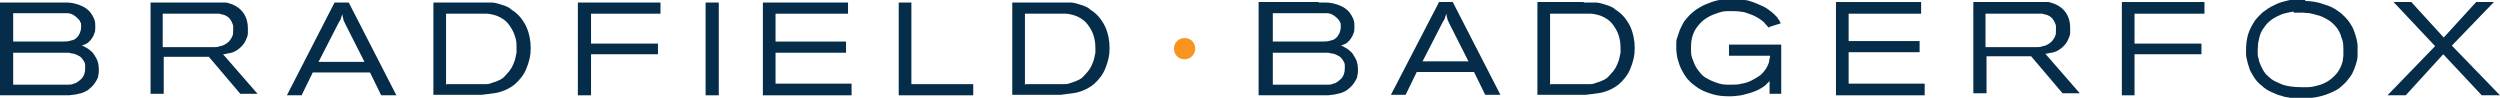 <?xml version="1.0" encoding="UTF-8"?><svg id="Layer_2" xmlns="http://www.w3.org/2000/svg" viewBox="0 0 493.2 19.3"><defs><style>.cls-1{fill:#f89520;}.cls-1,.cls-2{stroke-width:0px;}.cls-2{fill:#052c49;}</style></defs><g id="Layer_1-2"><path class="cls-2" d="m2.6,16.7h9.9c.3,0,.7,0,1,0,.3,0,.7,0,1-.2.3,0,.6-.2.9-.4.3-.2.5-.4.8-.7.1-.2.3-.4.4-.7.1-.3.2-.7.2-1.2,0-.2,0-.4,0-.7,0-.3-.2-.7-.5-1.1-.2-.3-.5-.6-.8-.7-.3-.2-.6-.3-.9-.4-.3,0-.7-.1-1-.2-.4,0-.7,0-1.1,0H2.6v6.4Zm0-8.5h9.6c.6,0,1.2,0,1.8-.2.6-.1,1.1-.4,1.5-1,0-.1.2-.3.3-.6.1-.3.2-.6.2-1s0-.3,0-.5c0-.2,0-.4-.2-.6,0-.2-.2-.4-.4-.6-.2-.2-.4-.4-.7-.6-.4-.3-.9-.5-1.5-.5-.5,0-1,0-1.5,0H2.6v5.6ZM11.8.5h.7c.2,0,.5,0,.7,0,.8,0,1.7.2,2.5.5.8.3,1.5.7,2.1,1.4.3.4.6.9.8,1.4.2.5.2,1,.2,1.5s0,1-.2,1.3c-.1.4-.3.7-.5,1-.2.3-.4.5-.6.7-.2.2-.4.3-.6.4-.1,0-.4.2-.8.3.2,0,.6.2.9.4.4.2.8.5,1.2.9.3.3.5.7.8,1.2.3.5.5,1.3.5,2.2s0,.6-.1,1.1c0,.5-.3,1-.7,1.6-.4.6-.9,1-1.4,1.4-.5.3-1.1.6-1.8.7-.6.2-1.3.2-1.9.3-.7,0-1.3,0-1.9,0H0V.5h11.8Z"/><path class="cls-2" d="m32,9.3h9.1c.4,0,.7,0,1.1,0,.4,0,.8,0,1.2-.2.4,0,.7-.2,1.1-.4.3-.2.6-.4.9-.8.1-.2.3-.4.4-.7.2-.3.2-.7.2-1.3s0-.4,0-.7-.2-.7-.4-1.1c-.2-.3-.4-.6-.7-.8-.3-.2-.5-.3-.8-.4-.3,0-.6-.2-.9-.2-.3,0-.7,0-1,0h-10.1v6.6ZM42,.5c.4,0,.7,0,1,0s.5,0,.8,0c.2,0,.4,0,.6,0,.2,0,.4,0,.6.1,1.2.3,2.2.9,2.9,1.8.7.9,1,2,1,3.2s0,.6,0,1c0,.4-.2.9-.4,1.3-.2.5-.5.9-.9,1.3-.4.4-.9.8-1.6,1.1-.2,0-.5.2-.8.2-.3,0-.7.2-1.2.2l6.8,7.8h-3.4l-6.2-7.3h-8.9v7.3h-2.6V.5h12.5Z"/><path class="cls-2" d="m62.8,12.2h9.1l-3.9-7.7c0-.2-.2-.3-.2-.4,0-.1,0-.2-.1-.4,0-.1,0-.2-.1-.4,0-.1,0-.3-.1-.5,0,.3-.2.5-.2.7,0,.2-.2.5-.5,1l-3.9,7.6ZM68.8.5l9.4,18.3h-3l-2.2-4.5h-11.3l-2.2,4.5h-2.9L66,.5h2.8Z"/><path class="cls-2" d="m88.2,16.6h5.3c.2,0,.5,0,.7,0s.5,0,.7,0c.2,0,.5,0,.8,0,.4,0,.8,0,1.2-.2.4-.1.9-.3,1.4-.5.5-.2,1-.5,1.4-1,.5-.5.9-1,1.2-1.5s.5-1.1.7-1.6c.1-.5.2-1,.3-1.4,0-.4,0-.7,0-1,0-.7,0-1.5-.3-2.2-.2-.7-.5-1.3-.9-1.9-.4-.6-.8-1.1-1.4-1.5s-1.2-.7-2-.9c-.4-.1-.9-.2-1.4-.2-.5,0-1,0-1.4,0h-6.5v14ZM94.7.5h.8c.3,0,.5,0,.8,0,.2,0,.5,0,.8,0,.3,0,.7.1,1.1.2.4.1.9.3,1.3.4.5.2,1,.4,1.4.8,1.3.8,2.2,1.9,2.9,3.3.6,1.3.9,2.8.9,4.3s-.3,2.6-.8,3.9c-.5,1.3-1.3,2.3-2.3,3.2-.6.5-1.3.9-2,1.2-.7.3-1.4.5-2.2.6-.7.1-1.5.2-2.3.3-.8,0-1.5,0-2.3,0h-7.3V.5h9.1Z"/><polygon class="cls-2" points="114 .5 114 18.8 116.6 18.8 116.6 10.7 129.8 10.7 129.8 8.6 116.6 8.6 116.6 2.7 130.3 2.7 130.3 .5 114 .5"/><rect class="cls-2" x="139.2" y=".5" width="2.6" height="18.3"/><polygon class="cls-2" points="150.5 .5 150.5 18.8 168 18.8 168 16.5 153 16.5 153 10.4 166.9 10.4 166.9 8.2 153 8.2 153 2.7 167.3 2.7 167.3 .5 150.5 .5"/><polygon class="cls-2" points="177.3 .5 177.3 18.8 192 18.8 192 16.6 179.8 16.6 179.8 .5 177.3 .5"/><path class="cls-2" d="m202.4,16.6h5.3c.2,0,.5,0,.7,0s.5,0,.7,0c.2,0,.5,0,.8,0,.4,0,.8,0,1.2-.2.4-.1.9-.3,1.4-.5.5-.2,1-.5,1.4-1,.5-.5.9-1,1.2-1.5.3-.5.5-1.1.7-1.6.1-.5.2-1,.3-1.4,0-.4,0-.7,0-1,0-.7-.1-1.5-.3-2.2-.2-.7-.5-1.3-.9-1.9-.4-.6-.8-1.1-1.4-1.5s-1.2-.7-2-.9c-.4-.1-.9-.2-1.4-.2-.5,0-1,0-1.4,0h-6.5v14ZM208.9.5h.8c.3,0,.5,0,.8,0,.2,0,.5,0,.8,0,.3,0,.7.1,1.1.2.4.1.9.3,1.3.4.5.2,1,.4,1.4.8,1.3.8,2.2,1.9,2.9,3.3.6,1.3.9,2.8.9,4.3s-.3,2.6-.8,3.9c-.5,1.3-1.3,2.3-2.3,3.2-.6.5-1.3.9-2,1.2-.7.3-1.4.5-2.2.6-.7.1-1.5.2-2.3.3-.8,0-1.5,0-2.3,0h-7.3V.5h9.1Z"/><path class="cls-1" d="m235.8,9.6h0c0,1.1-.9,2.1-2.1,2.1s-2.1-.9-2.1-2.1.9-2.1,2.1-2.1,2.1.9,2.1,2.1"/><path class="cls-2" d="m251.1,16.7h9.9c.3,0,.7,0,1,0,.3,0,.7,0,1-.2.3,0,.6-.2.9-.4.3-.2.5-.4.8-.7.1-.2.3-.4.4-.7.1-.3.2-.7.2-1.2,0-.2,0-.4,0-.7,0-.3-.2-.7-.5-1.1-.2-.3-.5-.6-.8-.7-.3-.2-.6-.3-.9-.4-.3,0-.7-.1-1-.2-.4,0-.7,0-1.1,0h-9.9v6.4Zm0-8.5h9.6c.6,0,1.2,0,1.8-.2.6-.1,1.1-.4,1.5-1,0-.1.2-.3.3-.6.1-.3.2-.6.2-1s0-.3,0-.5c0-.2,0-.4-.2-.6,0-.2-.2-.4-.4-.6-.2-.2-.4-.4-.7-.6-.4-.3-.9-.5-1.5-.5-.5,0-1,0-1.5,0h-9.1v5.6Zm9.1-7.7h.7c.2,0,.5,0,.7,0,.8,0,1.7.2,2.5.5.8.3,1.5.7,2.1,1.4.3.4.6.9.8,1.4.2.5.2,1,.2,1.5s0,1-.2,1.3c-.1.4-.3.7-.5,1-.2.3-.4.5-.6.7s-.4.3-.6.4c-.1,0-.4.2-.8.3.2,0,.6.2.9.4.4.2.8.5,1.2.9.3.3.5.7.8,1.2.3.5.5,1.3.5,2.2s0,.6-.1,1.1c0,.5-.3,1-.7,1.6-.4.6-.9,1-1.4,1.4-.5.3-1.1.6-1.8.7-.6.2-1.3.2-1.9.3-.7,0-1.3,0-1.9,0h-11.8V.4h11.8Z"/><path class="cls-2" d="m280.6,12.1h9.1l-3.9-7.7c0-.2-.2-.3-.2-.4,0-.1,0-.2-.1-.4,0-.1,0-.2-.1-.4,0-.1,0-.3-.1-.5,0,.3-.2.5-.2.7s-.2.5-.5,1l-3.9,7.6Zm6-11.7l9.4,18.3h-3l-2.2-4.5h-11.3l-2.2,4.5h-2.9L283.9.4h2.8Z"/><path class="cls-2" d="m306,16.6h5.3c.2,0,.5,0,.7,0s.5,0,.7,0c.2,0,.5,0,.8,0,.4,0,.8,0,1.2-.2.4-.1.9-.3,1.4-.5.5-.2,1-.5,1.4-1,.5-.5.9-1,1.2-1.5.3-.5.5-1.1.7-1.6.1-.5.2-1,.3-1.4,0-.4,0-.7,0-1,0-.7-.1-1.5-.3-2.2-.2-.7-.5-1.3-.9-1.9-.4-.6-.8-1.1-1.4-1.5-.6-.4-1.2-.7-2-.9-.4-.1-.9-.2-1.4-.2-.5,0-1,0-1.4,0h-6.5v14Zm6.5-16.1h.8c.3,0,.5,0,.8,0,.2,0,.5,0,.8,0,.3,0,.7.1,1.1.2.4.1.9.3,1.3.4.5.2,1,.4,1.4.8,1.3.8,2.2,1.9,2.9,3.3.6,1.3.9,2.8.9,4.3s-.3,2.6-.8,3.9c-.5,1.3-1.3,2.3-2.3,3.2-.6.5-1.3.9-2,1.2-.7.3-1.4.5-2.2.6-.7.1-1.5.2-2.3.3-.8,0-1.5,0-2.3,0h-7.3V.4h9.1Z"/><path class="cls-2" d="m349,5.6c0-.1-.2-.3-.4-.5-.1-.2-.4-.4-.6-.7-.2-.2-.5-.4-.9-.7-.4-.2-.8-.5-1.3-.7-.5-.2-1.1-.4-1.7-.6-.6-.1-1.3-.2-2.1-.2s-.8,0-1.4,0c-.6,0-1.3.2-2.1.5-1.5.5-2.7,1.3-3.6,2.5-.9,1.1-1.3,2.5-1.3,4.2s.1,1.7.4,2.5c.3.9.7,1.6,1.2,2.2.5.7,1.1,1.2,1.8,1.5.7.4,1.3.6,1.9.8.6.2,1.2.3,1.7.3.5,0,.9,0,1.1,0,.6,0,1.3,0,1.9-.2.7-.1,1.3-.3,1.9-.6.6-.3,1.1-.6,1.7-1,.5-.4.9-.9,1.3-1.5.2-.4.4-.8.5-1.2,0-.4.2-.8.2-1.2h-8.1v-2.2h10.3v9.7h-2.3v-2.5c-.2.2-.4.4-.6.6-.2.2-.4.4-.6.5-.3.2-.6.4-1,.6-.4.2-.9.4-1.5.6-.6.2-1.2.3-1.9.5-.7.1-1.5.2-2.3.2-1.2,0-2.3-.1-3.3-.4-1-.3-1.8-.6-2.5-1-.7-.4-1.3-.9-1.8-1.3-.5-.5-.9-.9-1.1-1.3-.2-.2-.3-.5-.5-.8-.2-.3-.4-.7-.6-1.2-.2-.5-.3-1-.5-1.6-.1-.6-.2-1.2-.2-1.9s0-.5,0-.9c0-.4,0-.8.2-1.2.1-.4.3-.9.5-1.5.2-.5.5-1,.8-1.6.4-.5.8-1,1.2-1.4.3-.3.7-.6,1.2-1,.5-.3,1.1-.7,1.8-1,.7-.3,1.5-.6,2.3-.8.9-.2,1.9-.3,2.9-.3s.6,0,1,0c.4,0,.9,0,1.5.2.5,0,1.1.2,1.7.4.6.2,1.2.5,1.9.8.7.3,1.2.7,1.6,1,.4.3.7.6.9.8.1.1.2.2.3.3s.2.2.2.3c0,.1.2.2.3.4s.2.3.3.6l-2.5.8Z"/><polygon class="cls-2" points="362.2 .4 362.2 18.8 379.7 18.8 379.7 16.5 364.7 16.5 364.7 10.3 378.7 10.3 378.7 8.1 364.7 8.1 364.7 2.7 379 2.7 379 .4 362.2 .4"/><path class="cls-2" d="m391.6,9.3h9.1c.4,0,.7,0,1.1,0,.4,0,.8,0,1.2-.2.4,0,.7-.2,1.1-.4.3-.2.6-.4.9-.8.1-.2.3-.4.4-.7.2-.3.2-.7.2-1.3s0-.4,0-.7-.2-.7-.4-1.1c-.2-.3-.4-.6-.7-.8-.3-.2-.5-.3-.8-.4-.3,0-.6-.2-.9-.2-.3,0-.7,0-1,0h-10.1v6.6Zm9.9-8.9c.4,0,.7,0,1,0,.3,0,.5,0,.8,0,.2,0,.4,0,.6,0,.2,0,.4,0,.6.1,1.2.3,2.2.9,2.9,1.8.7.9,1,2,1,3.2s0,.6,0,1c0,.4-.2.9-.4,1.3-.2.5-.5.9-.9,1.3-.4.4-.9.8-1.6,1.1-.2,0-.5.2-.8.2-.3,0-.7.2-1.2.2l6.8,7.8h-3.4l-6.2-7.3h-8.8v7.3h-2.6V.4h12.5Z"/><polygon class="cls-2" points="418.6 .4 418.6 18.8 421.1 18.8 421.1 10.7 434.3 10.7 434.3 8.6 421.1 8.6 421.1 2.7 434.9 2.7 434.9 .4 418.6 .4"/><path class="cls-2" d="m452.5,2.3c-.5,0-1,.2-1.6.3s-1.2.4-1.8.7c-.6.3-1.2.7-1.8,1.3-.2.2-.4.5-.7.9-.3.4-.6.9-.8,1.6-.1.4-.2.9-.3,1.3,0,.5-.1.9-.1,1.4s0,.4,0,.7c0,.3,0,.7.2,1.1,0,.4.2.8.4,1.3.2.4.4.9.7,1.3.1.2.3.4.5.6.2.2.5.5.9.8.5.4,1.3.7,2.2,1.1.9.3,2.2.5,3.7.5s.6,0,1.2,0c.6,0,1.2-.1,1.9-.3,1.3-.3,2.4-.9,3.3-1.8.9-.8,1.5-1.9,1.8-3.2,0-.2,0-.5.1-.8,0-.4,0-.8,0-1.2,0-.8,0-1.4-.2-2-.2-.5-.3-.9-.4-1.2-.3-.7-.7-1.3-1.2-1.8-.5-.5-1-.9-1.6-1.2-.6-.3-1.1-.6-1.7-.7-.6-.2-1.1-.3-1.6-.4-.5,0-.9-.1-1.3-.1-.4,0-.7,0-.8,0s-.5,0-1,0m2.2-2.3c.4,0,.9,0,1.4.1.5,0,1.1.2,1.6.3.6.2,1.2.4,1.8.6.8.3,1.5.8,2.2,1.3.7.6,1.3,1.2,1.8,1.9.4.6.7,1.1.9,1.7s.4,1.1.5,1.6c.1.5.2.9.2,1.3,0,.4,0,.7,0,.9s0,.6,0,1.1c0,.5-.1,1-.3,1.6-.2.6-.4,1.2-.7,1.8-.3.6-.8,1.2-1.3,1.8-.3.3-.7.7-1.2,1.1-.5.4-1.1.7-1.8,1-.7.3-1.5.6-2.5.8-.9.2-2,.3-3.1.3s-.6,0-1.1,0c-.5,0-1.1,0-1.7-.2-.3,0-.8-.1-1.3-.3-.6-.1-1.2-.4-1.9-.7-.7-.3-1.4-.7-2-1.3-.7-.5-1.3-1.2-1.8-2.1-.3-.5-.6-1-.7-1.5-.2-.5-.3-1-.4-1.4s-.2-.8-.2-1.2c0-.3,0-.6,0-.8,0-1.1.1-2.1.4-3.1.3-1,.8-1.9,1.4-2.8.1-.2.3-.3.5-.6.2-.2.5-.5.8-.8.3-.3.7-.5,1.2-.9.5-.3,1-.6,1.7-.9.6-.3,1.4-.5,2.2-.7.8-.2,1.8-.3,2.8-.3s.5,0,.9,0"/><polygon class="cls-2" points="488.5 .4 482.1 7.4 475.7 .4 472.2 .4 480.4 9.1 471 18.8 474.6 18.8 482 10.7 489.6 18.8 493.2 18.8 483.7 9 492 .4 488.5 .4"/></g></svg>